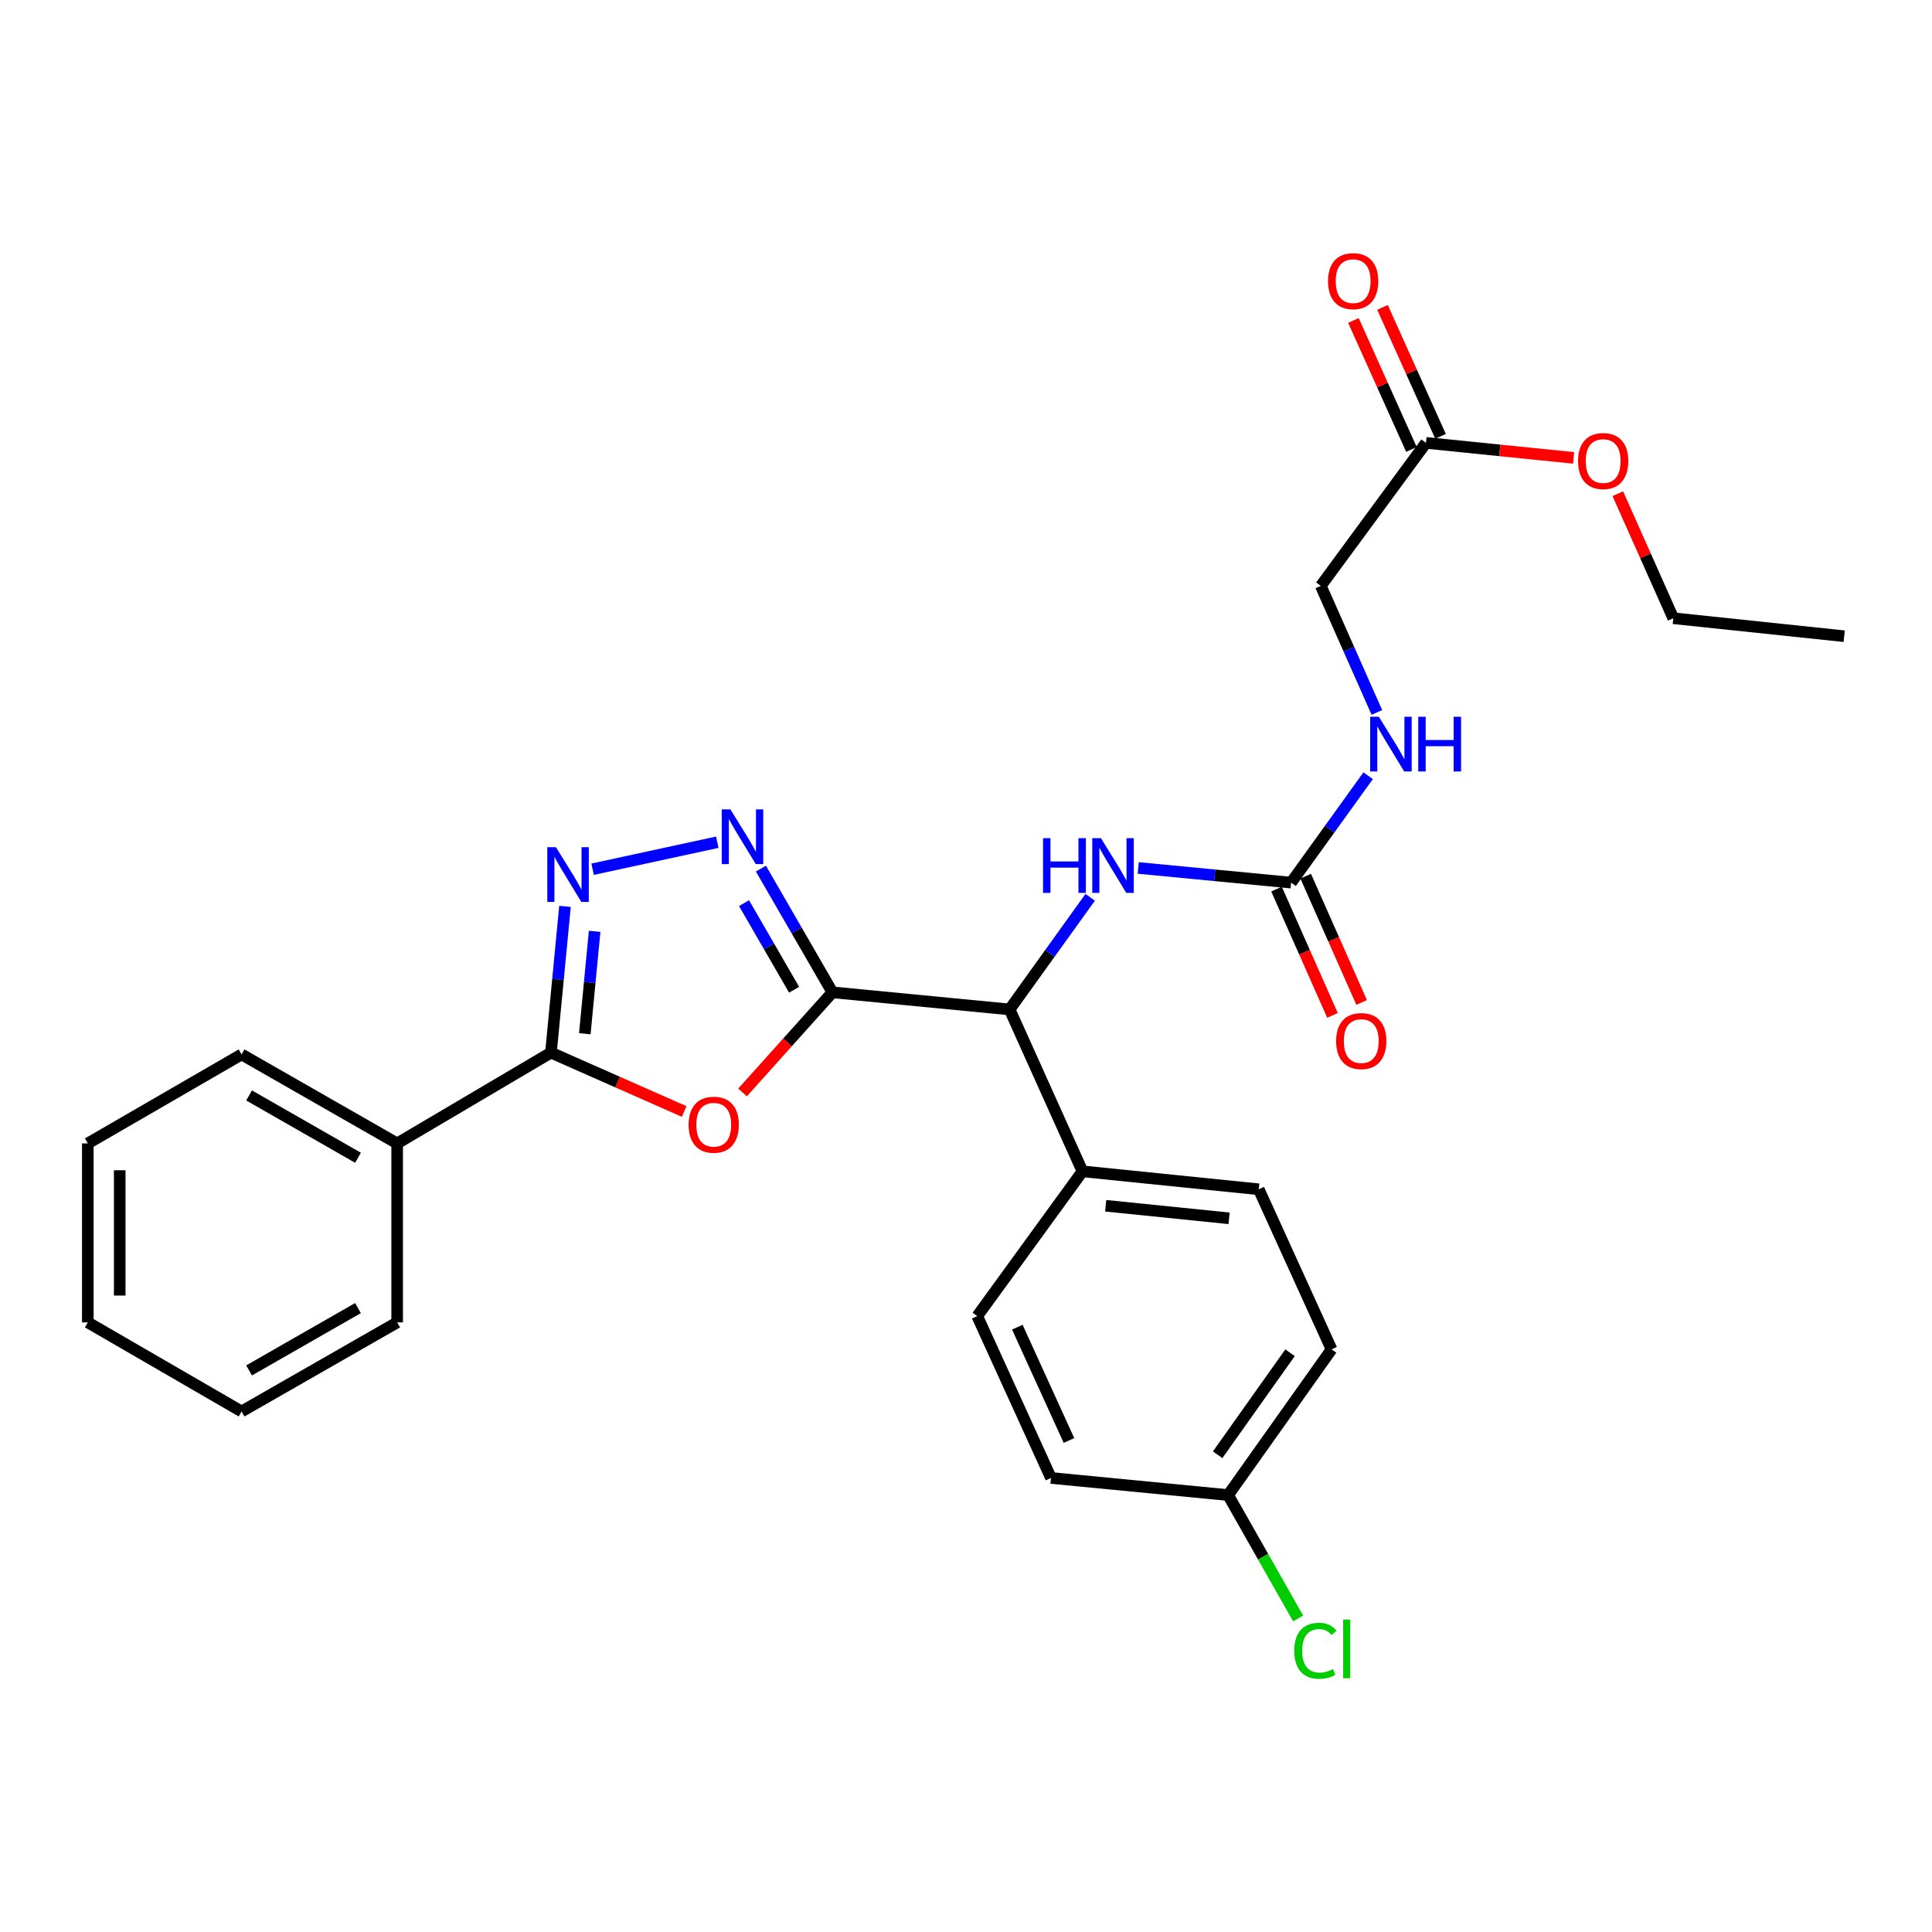 <?xml version='1.0' encoding='iso-8859-1'?>
<svg version='1.1' baseProfile='full'
              xmlns='http://www.w3.org/2000/svg'
                      xmlns:rdkit='http://www.rdkit.org/xml'
                      xmlns:xlink='http://www.w3.org/1999/xlink'
                  xml:space='preserve'
width='1000px' height='1000px' viewBox='0 0 1000 1000'>
<!-- END OF HEADER -->
<rect style='opacity:1.0;fill:#FFFFFF;stroke:none' width='1000' height='1000' x='0' y='0'> </rect>
<path class='bond-0' d='M 430.864,513.632 L 407.602,539.542' style='fill:none;fill-rule:evenodd;stroke:#000000;stroke-width:6px;stroke-linecap:butt;stroke-linejoin:miter;stroke-opacity:1' />
<path class='bond-0' d='M 407.602,539.542 L 384.341,565.452' style='fill:none;fill-rule:evenodd;stroke:#FF0000;stroke-width:6px;stroke-linecap:butt;stroke-linejoin:miter;stroke-opacity:1' />
<path class='bond-1' d='M 430.864,513.632 L 412.354,481.612' style='fill:none;fill-rule:evenodd;stroke:#000000;stroke-width:6px;stroke-linecap:butt;stroke-linejoin:miter;stroke-opacity:1' />
<path class='bond-1' d='M 412.354,481.612 L 393.844,449.591' style='fill:none;fill-rule:evenodd;stroke:#0000FF;stroke-width:6px;stroke-linecap:butt;stroke-linejoin:miter;stroke-opacity:1' />
<path class='bond-1' d='M 411.02,512.287 L 398.063,489.873' style='fill:none;fill-rule:evenodd;stroke:#000000;stroke-width:6px;stroke-linecap:butt;stroke-linejoin:miter;stroke-opacity:1' />
<path class='bond-1' d='M 398.063,489.873 L 385.106,467.459' style='fill:none;fill-rule:evenodd;stroke:#0000FF;stroke-width:6px;stroke-linecap:butt;stroke-linejoin:miter;stroke-opacity:1' />
<path class='bond-4' d='M 430.864,513.632 L 522.569,522.482' style='fill:none;fill-rule:evenodd;stroke:#000000;stroke-width:6px;stroke-linecap:butt;stroke-linejoin:miter;stroke-opacity:1' />
<path class='bond-3' d='M 354.118,575.309 L 319.645,560.074' style='fill:none;fill-rule:evenodd;stroke:#FF0000;stroke-width:6px;stroke-linecap:butt;stroke-linejoin:miter;stroke-opacity:1' />
<path class='bond-3' d='M 319.645,560.074 L 285.172,544.839' style='fill:none;fill-rule:evenodd;stroke:#000000;stroke-width:6px;stroke-linecap:butt;stroke-linejoin:miter;stroke-opacity:1' />
<path class='bond-2' d='M 371.264,435.932 L 306.737,449.904' style='fill:none;fill-rule:evenodd;stroke:#0000FF;stroke-width:6px;stroke-linecap:butt;stroke-linejoin:miter;stroke-opacity:1' />
<path class='bond-28' d='M 292.44,469.133 L 288.806,506.986' style='fill:none;fill-rule:evenodd;stroke:#0000FF;stroke-width:6px;stroke-linecap:butt;stroke-linejoin:miter;stroke-opacity:1' />
<path class='bond-28' d='M 288.806,506.986 L 285.172,544.839' style='fill:none;fill-rule:evenodd;stroke:#000000;stroke-width:6px;stroke-linecap:butt;stroke-linejoin:miter;stroke-opacity:1' />
<path class='bond-28' d='M 307.781,482.066 L 305.237,508.563' style='fill:none;fill-rule:evenodd;stroke:#0000FF;stroke-width:6px;stroke-linecap:butt;stroke-linejoin:miter;stroke-opacity:1' />
<path class='bond-28' d='M 305.237,508.563 L 302.693,535.061' style='fill:none;fill-rule:evenodd;stroke:#000000;stroke-width:6px;stroke-linecap:butt;stroke-linejoin:miter;stroke-opacity:1' />
<path class='bond-10' d='M 285.172,544.839 L 205.572,591.829' style='fill:none;fill-rule:evenodd;stroke:#000000;stroke-width:6px;stroke-linecap:butt;stroke-linejoin:miter;stroke-opacity:1' />
<path class='bond-6' d='M 522.569,522.482 L 543.421,493.467' style='fill:none;fill-rule:evenodd;stroke:#000000;stroke-width:6px;stroke-linecap:butt;stroke-linejoin:miter;stroke-opacity:1' />
<path class='bond-6' d='M 543.421,493.467 L 564.273,464.452' style='fill:none;fill-rule:evenodd;stroke:#0000FF;stroke-width:6px;stroke-linecap:butt;stroke-linejoin:miter;stroke-opacity:1' />
<path class='bond-7' d='M 522.569,522.482 L 560.287,606.282' style='fill:none;fill-rule:evenodd;stroke:#000000;stroke-width:6px;stroke-linecap:butt;stroke-linejoin:miter;stroke-opacity:1' />
<path class='bond-5' d='M 668.279,456.848 L 628.715,453.05' style='fill:none;fill-rule:evenodd;stroke:#000000;stroke-width:6px;stroke-linecap:butt;stroke-linejoin:miter;stroke-opacity:1' />
<path class='bond-5' d='M 628.715,453.05 L 589.152,449.252' style='fill:none;fill-rule:evenodd;stroke:#0000FF;stroke-width:6px;stroke-linecap:butt;stroke-linejoin:miter;stroke-opacity:1' />
<path class='bond-8' d='M 668.279,456.848 L 688.214,429.186' style='fill:none;fill-rule:evenodd;stroke:#000000;stroke-width:6px;stroke-linecap:butt;stroke-linejoin:miter;stroke-opacity:1' />
<path class='bond-8' d='M 688.214,429.186 L 708.149,401.523' style='fill:none;fill-rule:evenodd;stroke:#0000FF;stroke-width:6px;stroke-linecap:butt;stroke-linejoin:miter;stroke-opacity:1' />
<path class='bond-11' d='M 660.733,460.192 L 675.213,492.876' style='fill:none;fill-rule:evenodd;stroke:#000000;stroke-width:6px;stroke-linecap:butt;stroke-linejoin:miter;stroke-opacity:1' />
<path class='bond-11' d='M 675.213,492.876 L 689.693,525.561' style='fill:none;fill-rule:evenodd;stroke:#FF0000;stroke-width:6px;stroke-linecap:butt;stroke-linejoin:miter;stroke-opacity:1' />
<path class='bond-11' d='M 675.825,453.505 L 690.305,486.19' style='fill:none;fill-rule:evenodd;stroke:#000000;stroke-width:6px;stroke-linecap:butt;stroke-linejoin:miter;stroke-opacity:1' />
<path class='bond-11' d='M 690.305,486.19 L 704.785,518.874' style='fill:none;fill-rule:evenodd;stroke:#FF0000;stroke-width:6px;stroke-linecap:butt;stroke-linejoin:miter;stroke-opacity:1' />
<path class='bond-13' d='M 560.287,606.282 L 651.524,615.572' style='fill:none;fill-rule:evenodd;stroke:#000000;stroke-width:6px;stroke-linecap:butt;stroke-linejoin:miter;stroke-opacity:1' />
<path class='bond-13' d='M 572.3,624.097 L 636.167,630.6' style='fill:none;fill-rule:evenodd;stroke:#000000;stroke-width:6px;stroke-linecap:butt;stroke-linejoin:miter;stroke-opacity:1' />
<path class='bond-14' d='M 560.287,606.282 L 505.823,681.223' style='fill:none;fill-rule:evenodd;stroke:#000000;stroke-width:6px;stroke-linecap:butt;stroke-linejoin:miter;stroke-opacity:1' />
<path class='bond-15' d='M 712.676,368.754 L 698.158,336.003' style='fill:none;fill-rule:evenodd;stroke:#0000FF;stroke-width:6px;stroke-linecap:butt;stroke-linejoin:miter;stroke-opacity:1' />
<path class='bond-15' d='M 698.158,336.003 L 683.639,303.252' style='fill:none;fill-rule:evenodd;stroke:#000000;stroke-width:6px;stroke-linecap:butt;stroke-linejoin:miter;stroke-opacity:1' />
<path class='bond-9' d='M 738.085,229.236 L 683.639,303.252' style='fill:none;fill-rule:evenodd;stroke:#000000;stroke-width:6px;stroke-linecap:butt;stroke-linejoin:miter;stroke-opacity:1' />
<path class='bond-12' d='M 745.612,225.85 L 730.598,192.479' style='fill:none;fill-rule:evenodd;stroke:#000000;stroke-width:6px;stroke-linecap:butt;stroke-linejoin:miter;stroke-opacity:1' />
<path class='bond-12' d='M 730.598,192.479 L 715.585,159.107' style='fill:none;fill-rule:evenodd;stroke:#FF0000;stroke-width:6px;stroke-linecap:butt;stroke-linejoin:miter;stroke-opacity:1' />
<path class='bond-12' d='M 730.558,232.623 L 715.545,199.251' style='fill:none;fill-rule:evenodd;stroke:#000000;stroke-width:6px;stroke-linecap:butt;stroke-linejoin:miter;stroke-opacity:1' />
<path class='bond-12' d='M 715.545,199.251 L 700.532,165.88' style='fill:none;fill-rule:evenodd;stroke:#FF0000;stroke-width:6px;stroke-linecap:butt;stroke-linejoin:miter;stroke-opacity:1' />
<path class='bond-19' d='M 738.085,229.236 L 776.29,233.118' style='fill:none;fill-rule:evenodd;stroke:#000000;stroke-width:6px;stroke-linecap:butt;stroke-linejoin:miter;stroke-opacity:1' />
<path class='bond-19' d='M 776.29,233.118 L 814.494,236.999' style='fill:none;fill-rule:evenodd;stroke:#FF0000;stroke-width:6px;stroke-linecap:butt;stroke-linejoin:miter;stroke-opacity:1' />
<path class='bond-21' d='M 205.572,591.829 L 125.045,545.766' style='fill:none;fill-rule:evenodd;stroke:#000000;stroke-width:6px;stroke-linecap:butt;stroke-linejoin:miter;stroke-opacity:1' />
<path class='bond-21' d='M 185.296,599.248 L 128.928,567.004' style='fill:none;fill-rule:evenodd;stroke:#000000;stroke-width:6px;stroke-linecap:butt;stroke-linejoin:miter;stroke-opacity:1' />
<path class='bond-22' d='M 205.572,591.829 L 205.572,684.47' style='fill:none;fill-rule:evenodd;stroke:#000000;stroke-width:6px;stroke-linecap:butt;stroke-linejoin:miter;stroke-opacity:1' />
<path class='bond-17' d='M 651.524,615.572 L 689.215,698.427' style='fill:none;fill-rule:evenodd;stroke:#000000;stroke-width:6px;stroke-linecap:butt;stroke-linejoin:miter;stroke-opacity:1' />
<path class='bond-18' d='M 505.823,681.223 L 543.991,764.996' style='fill:none;fill-rule:evenodd;stroke:#000000;stroke-width:6px;stroke-linecap:butt;stroke-linejoin:miter;stroke-opacity:1' />
<path class='bond-18' d='M 526.57,686.945 L 553.287,745.586' style='fill:none;fill-rule:evenodd;stroke:#000000;stroke-width:6px;stroke-linecap:butt;stroke-linejoin:miter;stroke-opacity:1' />
<path class='bond-16' d='M 635.678,773.845 L 543.991,764.996' style='fill:none;fill-rule:evenodd;stroke:#000000;stroke-width:6px;stroke-linecap:butt;stroke-linejoin:miter;stroke-opacity:1' />
<path class='bond-20' d='M 635.678,773.845 L 653.793,805.776' style='fill:none;fill-rule:evenodd;stroke:#000000;stroke-width:6px;stroke-linecap:butt;stroke-linejoin:miter;stroke-opacity:1' />
<path class='bond-20' d='M 653.793,805.776 L 671.908,837.706' style='fill:none;fill-rule:evenodd;stroke:#00CC00;stroke-width:6px;stroke-linecap:butt;stroke-linejoin:miter;stroke-opacity:1' />
<path class='bond-29' d='M 635.678,773.845 L 689.215,698.427' style='fill:none;fill-rule:evenodd;stroke:#000000;stroke-width:6px;stroke-linecap:butt;stroke-linejoin:miter;stroke-opacity:1' />
<path class='bond-29' d='M 630.248,752.978 L 667.724,700.185' style='fill:none;fill-rule:evenodd;stroke:#000000;stroke-width:6px;stroke-linecap:butt;stroke-linejoin:miter;stroke-opacity:1' />
<path class='bond-23' d='M 837.371,255.543 L 851.733,287.77' style='fill:none;fill-rule:evenodd;stroke:#FF0000;stroke-width:6px;stroke-linecap:butt;stroke-linejoin:miter;stroke-opacity:1' />
<path class='bond-23' d='M 851.733,287.77 L 866.096,319.997' style='fill:none;fill-rule:evenodd;stroke:#000000;stroke-width:6px;stroke-linecap:butt;stroke-linejoin:miter;stroke-opacity:1' />
<path class='bond-25' d='M 125.045,545.766 L 45.455,591.829' style='fill:none;fill-rule:evenodd;stroke:#000000;stroke-width:6px;stroke-linecap:butt;stroke-linejoin:miter;stroke-opacity:1' />
<path class='bond-26' d='M 205.572,684.47 L 125.045,730.57' style='fill:none;fill-rule:evenodd;stroke:#000000;stroke-width:6px;stroke-linecap:butt;stroke-linejoin:miter;stroke-opacity:1' />
<path class='bond-26' d='M 185.292,677.059 L 128.923,709.329' style='fill:none;fill-rule:evenodd;stroke:#000000;stroke-width:6px;stroke-linecap:butt;stroke-linejoin:miter;stroke-opacity:1' />
<path class='bond-24' d='M 866.096,319.997 L 954.545,329.305' style='fill:none;fill-rule:evenodd;stroke:#000000;stroke-width:6px;stroke-linecap:butt;stroke-linejoin:miter;stroke-opacity:1' />
<path class='bond-30' d='M 45.455,591.829 L 45.455,684.47' style='fill:none;fill-rule:evenodd;stroke:#000000;stroke-width:6px;stroke-linecap:butt;stroke-linejoin:miter;stroke-opacity:1' />
<path class='bond-30' d='M 61.962,605.725 L 61.962,670.574' style='fill:none;fill-rule:evenodd;stroke:#000000;stroke-width:6px;stroke-linecap:butt;stroke-linejoin:miter;stroke-opacity:1' />
<path class='bond-27' d='M 125.045,730.57 L 45.455,684.47' style='fill:none;fill-rule:evenodd;stroke:#000000;stroke-width:6px;stroke-linecap:butt;stroke-linejoin:miter;stroke-opacity:1' />
<path  class='atom-1' d='M 356.421 582.152
Q 356.421 575.352, 359.781 571.552
Q 363.141 567.752, 369.421 567.752
Q 375.701 567.752, 379.061 571.552
Q 382.421 575.352, 382.421 582.152
Q 382.421 589.032, 379.021 592.952
Q 375.621 596.832, 369.421 596.832
Q 363.181 596.832, 359.781 592.952
Q 356.421 589.072, 356.421 582.152
M 369.421 593.632
Q 373.741 593.632, 376.061 590.752
Q 378.421 587.832, 378.421 582.152
Q 378.421 576.592, 376.061 573.792
Q 373.741 570.952, 369.421 570.952
Q 365.101 570.952, 362.741 573.752
Q 360.421 576.552, 360.421 582.152
Q 360.421 587.872, 362.741 590.752
Q 365.101 593.632, 369.421 593.632
' fill='#FF0000'/>
<path  class='atom-2' d='M 378.054 418.946
L 387.334 433.946
Q 388.254 435.426, 389.734 438.106
Q 391.214 440.786, 391.294 440.946
L 391.294 418.946
L 395.054 418.946
L 395.054 447.266
L 391.174 447.266
L 381.214 430.866
Q 380.054 428.946, 378.814 426.746
Q 377.614 424.546, 377.254 423.866
L 377.254 447.266
L 373.574 447.266
L 373.574 418.946
L 378.054 418.946
' fill='#0000FF'/>
<path  class='atom-3' d='M 287.761 438.498
L 297.041 453.498
Q 297.961 454.978, 299.441 457.658
Q 300.921 460.338, 301.001 460.498
L 301.001 438.498
L 304.761 438.498
L 304.761 466.818
L 300.881 466.818
L 290.921 450.418
Q 289.761 448.498, 288.521 446.298
Q 287.321 444.098, 286.961 443.418
L 286.961 466.818
L 283.281 466.818
L 283.281 438.498
L 287.761 438.498
' fill='#0000FF'/>
<path  class='atom-7' d='M 539.877 433.839
L 543.717 433.839
L 543.717 445.879
L 558.197 445.879
L 558.197 433.839
L 562.037 433.839
L 562.037 462.159
L 558.197 462.159
L 558.197 449.079
L 543.717 449.079
L 543.717 462.159
L 539.877 462.159
L 539.877 433.839
' fill='#0000FF'/>
<path  class='atom-7' d='M 569.837 433.839
L 579.117 448.839
Q 580.037 450.319, 581.517 452.999
Q 582.997 455.679, 583.077 455.839
L 583.077 433.839
L 586.837 433.839
L 586.837 462.159
L 582.957 462.159
L 572.997 445.759
Q 571.837 443.839, 570.597 441.639
Q 569.397 439.439, 569.037 438.759
L 569.037 462.159
L 565.357 462.159
L 565.357 433.839
L 569.837 433.839
' fill='#0000FF'/>
<path  class='atom-9' d='M 713.685 370.993
L 722.965 385.993
Q 723.885 387.473, 725.365 390.153
Q 726.845 392.833, 726.925 392.993
L 726.925 370.993
L 730.685 370.993
L 730.685 399.313
L 726.805 399.313
L 716.845 382.913
Q 715.685 380.993, 714.445 378.793
Q 713.245 376.593, 712.885 375.913
L 712.885 399.313
L 709.205 399.313
L 709.205 370.993
L 713.685 370.993
' fill='#0000FF'/>
<path  class='atom-9' d='M 734.085 370.993
L 737.925 370.993
L 737.925 383.033
L 752.405 383.033
L 752.405 370.993
L 756.245 370.993
L 756.245 399.313
L 752.405 399.313
L 752.405 386.233
L 737.925 386.233
L 737.925 399.313
L 734.085 399.313
L 734.085 370.993
' fill='#0000FF'/>
<path  class='atom-12' d='M 691.576 538.858
Q 691.576 532.058, 694.936 528.258
Q 698.296 524.458, 704.576 524.458
Q 710.856 524.458, 714.216 528.258
Q 717.576 532.058, 717.576 538.858
Q 717.576 545.738, 714.176 549.658
Q 710.776 553.538, 704.576 553.538
Q 698.336 553.538, 694.936 549.658
Q 691.576 545.778, 691.576 538.858
M 704.576 550.338
Q 708.896 550.338, 711.216 547.458
Q 713.576 544.538, 713.576 538.858
Q 713.576 533.298, 711.216 530.498
Q 708.896 527.658, 704.576 527.658
Q 700.256 527.658, 697.896 530.458
Q 695.576 533.258, 695.576 538.858
Q 695.576 544.578, 697.896 547.458
Q 700.256 550.338, 704.576 550.338
' fill='#FF0000'/>
<path  class='atom-13' d='M 687.385 145.516
Q 687.385 138.716, 690.745 134.916
Q 694.105 131.116, 700.385 131.116
Q 706.665 131.116, 710.025 134.916
Q 713.385 138.716, 713.385 145.516
Q 713.385 152.396, 709.985 156.316
Q 706.585 160.196, 700.385 160.196
Q 694.145 160.196, 690.745 156.316
Q 687.385 152.436, 687.385 145.516
M 700.385 156.996
Q 704.705 156.996, 707.025 154.116
Q 709.385 151.196, 709.385 145.516
Q 709.385 139.956, 707.025 137.156
Q 704.705 134.316, 700.385 134.316
Q 696.065 134.316, 693.705 137.116
Q 691.385 139.916, 691.385 145.516
Q 691.385 151.236, 693.705 154.116
Q 696.065 156.996, 700.385 156.996
' fill='#FF0000'/>
<path  class='atom-20' d='M 816.799 238.634
Q 816.799 231.834, 820.159 228.034
Q 823.519 224.234, 829.799 224.234
Q 836.079 224.234, 839.439 228.034
Q 842.799 231.834, 842.799 238.634
Q 842.799 245.514, 839.399 249.434
Q 835.999 253.314, 829.799 253.314
Q 823.559 253.314, 820.159 249.434
Q 816.799 245.554, 816.799 238.634
M 829.799 250.114
Q 834.119 250.114, 836.439 247.234
Q 838.799 244.314, 838.799 238.634
Q 838.799 233.074, 836.439 230.274
Q 834.119 227.434, 829.799 227.434
Q 825.479 227.434, 823.119 230.234
Q 820.799 233.034, 820.799 238.634
Q 820.799 244.354, 823.119 247.234
Q 825.479 250.114, 829.799 250.114
' fill='#FF0000'/>
<path  class='atom-21' d='M 669.922 854.435
Q 669.922 847.395, 673.202 843.715
Q 676.522 839.995, 682.802 839.995
Q 688.642 839.995, 691.762 844.115
L 689.122 846.275
Q 686.842 843.275, 682.802 843.275
Q 678.522 843.275, 676.242 846.155
Q 674.002 848.995, 674.002 854.435
Q 674.002 860.035, 676.322 862.915
Q 678.682 865.795, 683.242 865.795
Q 686.362 865.795, 690.002 863.915
L 691.122 866.915
Q 689.642 867.875, 687.402 868.435
Q 685.162 868.995, 682.682 868.995
Q 676.522 868.995, 673.202 865.235
Q 669.922 861.475, 669.922 854.435
' fill='#00CC00'/>
<path  class='atom-21' d='M 695.202 838.275
L 698.882 838.275
L 698.882 868.635
L 695.202 868.635
L 695.202 838.275
' fill='#00CC00'/>
</svg>
